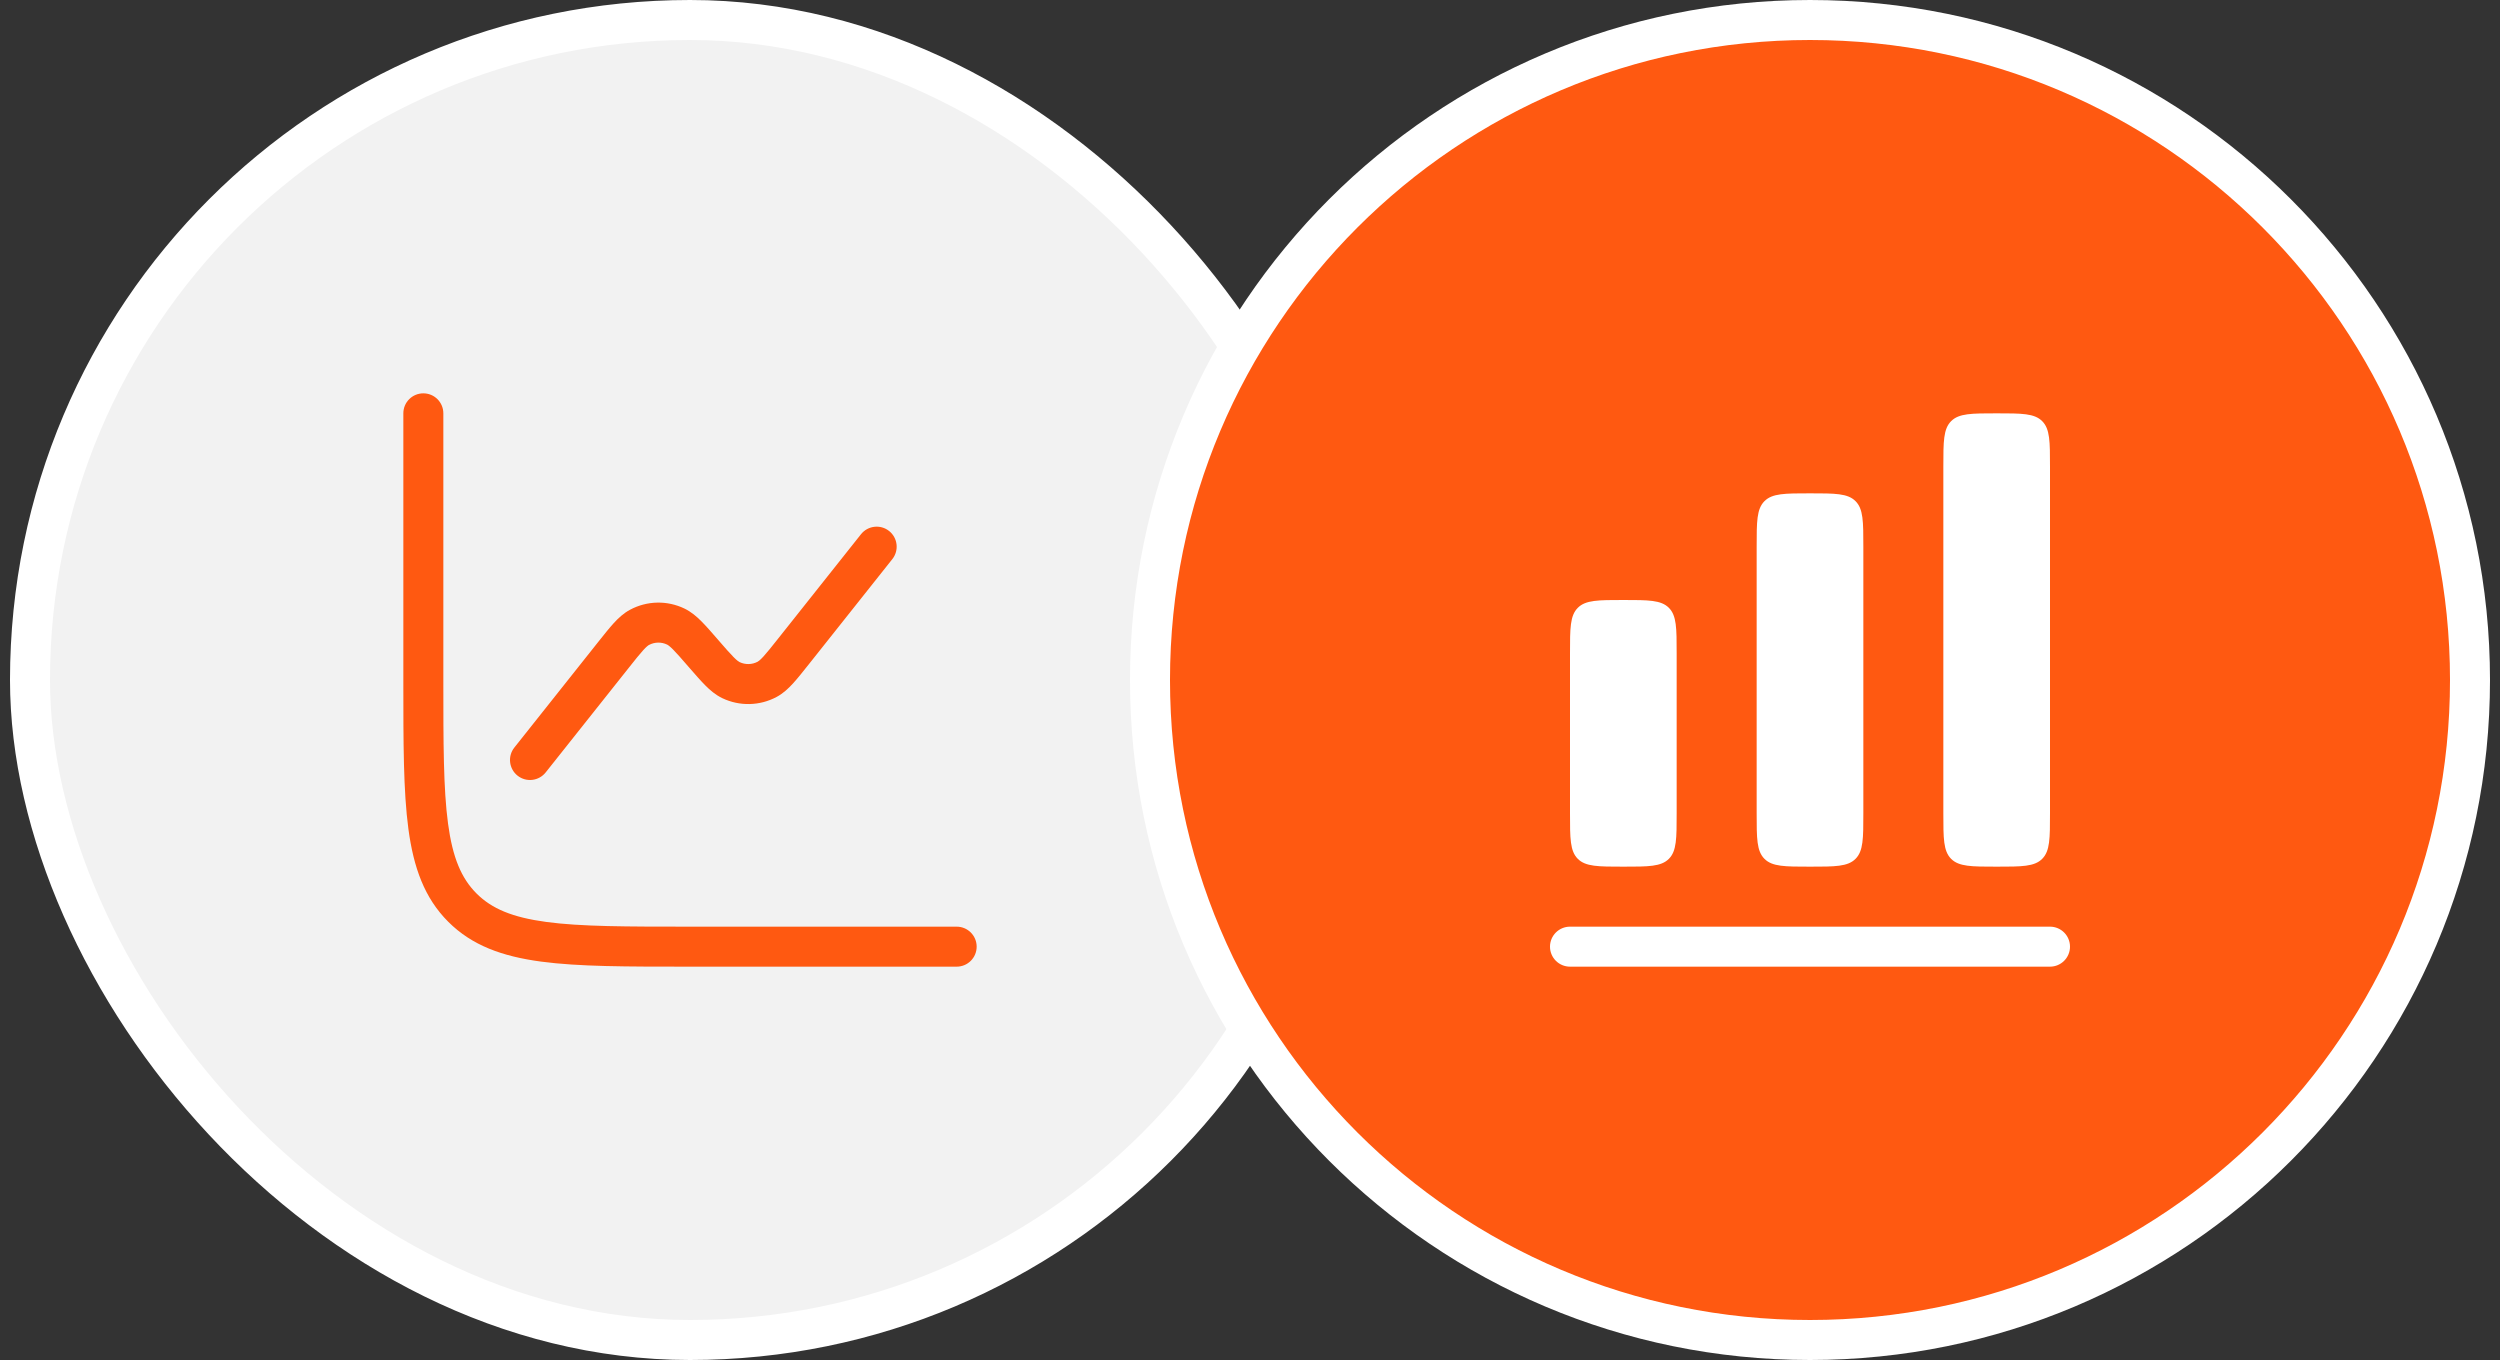 <svg width="125" height="68" viewBox="0 0 125 68" fill="none" xmlns="http://www.w3.org/2000/svg">
<rect x="0" y="0" width="125" height="68" fill="#333333" stroke="none"/>
<rect x="1.5" y="1" width="66" height="66" rx="33" fill="#F2F2F2"/>
<rect x="1.5" y="1" width="66" height="66" rx="33" stroke="white" stroke-width="2"/>
<path d="M22.167 20.667C22.167 20.114 21.719 19.667 21.167 19.667C20.614 19.667 20.167 20.114 20.167 20.667V34.077C20.167 37.154 20.167 39.566 20.42 41.448C20.679 43.375 21.219 44.895 22.412 46.088C23.605 47.281 25.125 47.821 27.052 48.08C28.934 48.333 31.346 48.333 34.423 48.333H47.833C48.386 48.333 48.833 47.886 48.833 47.333C48.833 46.781 48.386 46.333 47.833 46.333H34.5C31.329 46.333 29.051 46.331 27.318 46.098C25.614 45.869 24.586 45.433 23.826 44.674C23.067 43.914 22.631 42.886 22.402 41.182C22.169 39.449 22.167 37.171 22.167 34V20.667Z" fill="#FF5911"/>
<path d="M44.617 27.955C44.96 27.523 44.888 26.894 44.455 26.55C44.023 26.207 43.394 26.279 43.05 26.711L38.893 31.947C38.566 32.358 38.352 32.628 38.175 32.822C38.002 33.011 37.921 33.065 37.884 33.085C37.603 33.235 37.267 33.242 36.98 33.105C36.942 33.087 36.859 33.036 36.678 32.854C36.493 32.668 36.267 32.408 35.922 32.011L35.901 31.986C35.584 31.621 35.313 31.309 35.074 31.069C34.826 30.82 34.555 30.587 34.219 30.426C33.357 30.012 32.35 30.034 31.507 30.485C31.178 30.66 30.917 30.905 30.68 31.165C30.453 31.415 30.196 31.738 29.895 32.117L25.717 37.378C25.373 37.811 25.446 38.44 25.878 38.783C26.311 39.127 26.94 39.054 27.283 38.622L31.441 33.387C31.768 32.975 31.982 32.706 32.159 32.512C32.332 32.322 32.413 32.268 32.45 32.248C32.731 32.098 33.067 32.091 33.354 32.229C33.392 32.247 33.475 32.297 33.656 32.479C33.841 32.665 34.067 32.925 34.411 33.322L34.433 33.347C34.75 33.712 35.021 34.024 35.259 34.264C35.507 34.514 35.779 34.746 36.114 34.908C36.976 35.321 37.984 35.299 38.827 34.849C39.156 34.673 39.416 34.429 39.653 34.169C39.881 33.918 40.138 33.595 40.439 33.216L44.617 27.955Z" fill="#FF5911"/>
<path d="M90.5 1C108.725 1 123.5 15.775 123.5 34C123.5 52.225 108.725 67 90.5 67C72.275 67 57.5 52.225 57.5 34C57.5 15.775 72.275 1 90.5 1Z" fill="#FF5911"/>
<path d="M90.5 1C108.725 1 123.5 15.775 123.5 34C123.5 52.225 108.725 67 90.5 67C72.275 67 57.5 52.225 57.5 34C57.5 15.775 72.275 1 90.5 1Z" stroke="white" stroke-width="2"/>
<path d="M97.557 21.057C97.167 21.448 97.167 22.076 97.167 23.333V40.667C97.167 41.924 97.167 42.552 97.557 42.943C97.948 43.333 98.576 43.333 99.833 43.333C101.09 43.333 101.719 43.333 102.109 42.943C102.5 42.552 102.5 41.924 102.5 40.667V23.333C102.5 22.076 102.5 21.448 102.109 21.057C101.719 20.667 101.09 20.667 99.833 20.667C98.576 20.667 97.948 20.667 97.557 21.057Z" fill="white"/>
<path d="M87.833 27.333C87.833 26.076 87.833 25.448 88.224 25.057C88.614 24.667 89.243 24.667 90.5 24.667C91.757 24.667 92.386 24.667 92.776 25.057C93.167 25.448 93.167 26.076 93.167 27.333V40.667C93.167 41.924 93.167 42.552 92.776 42.943C92.386 43.333 91.757 43.333 90.5 43.333C89.243 43.333 88.614 43.333 88.224 42.943C87.833 42.552 87.833 41.924 87.833 40.667V27.333Z" fill="white"/>
<path d="M78.891 30.39C78.5 30.781 78.5 31.41 78.5 32.667V40.667C78.5 41.924 78.5 42.552 78.891 42.943C79.281 43.333 79.91 43.333 81.167 43.333C82.424 43.333 83.052 43.333 83.443 42.943C83.833 42.552 83.833 41.924 83.833 40.667V32.667C83.833 31.41 83.833 30.781 83.443 30.39C83.052 30 82.424 30 81.167 30C79.91 30 79.281 30 78.891 30.39Z" fill="white"/>
<path d="M78.5 46.333C77.948 46.333 77.5 46.781 77.5 47.333C77.5 47.886 77.948 48.333 78.5 48.333H102.5C103.052 48.333 103.5 47.886 103.5 47.333C103.5 46.781 103.052 46.333 102.5 46.333H78.5Z" fill="white"/>
</svg>
